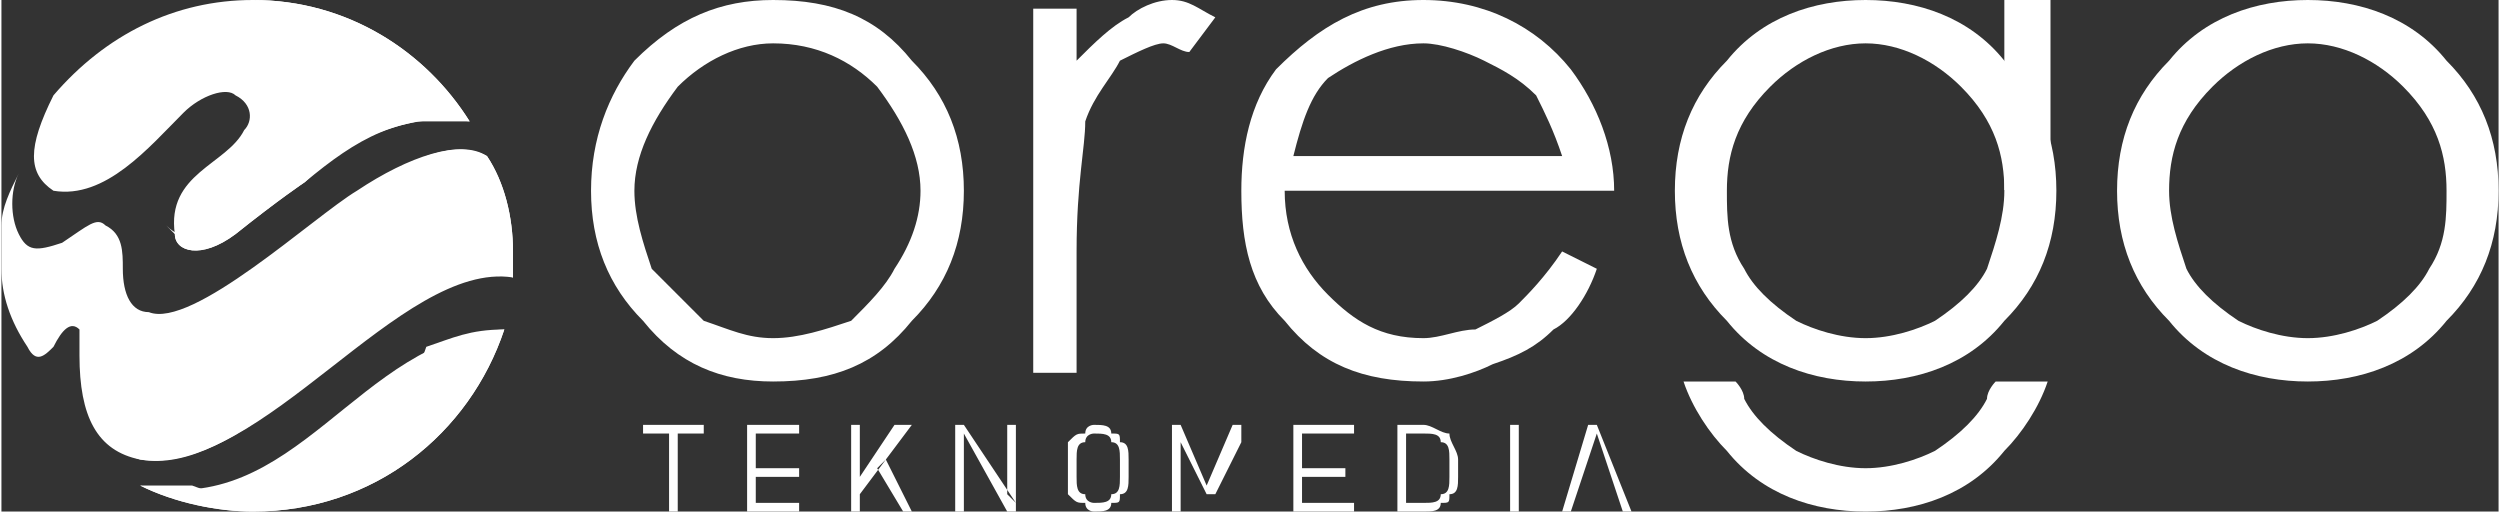 <?xml version="1.0" encoding="UTF-8"?>
<!DOCTYPE svg PUBLIC "-//W3C//DTD SVG 1.1//EN" "http://www.w3.org/Graphics/SVG/1.1/DTD/svg11.dtd">
<!-- Creator: CorelDRAW X7 -->
<svg xmlns="http://www.w3.org/2000/svg" xml:space="preserve" width="3.113cm" height="0.637cm" version="1.1" style="shape-rendering:geometricPrecision; text-rendering:geometricPrecision; image-rendering:optimizeQuality; fill-rule:evenodd; clip-rule:evenodd"
viewBox="0 0 288 59"
 xmlns:xlink="http://www.w3.org/1999/xlink">
 <rect x="0" y="0" width="288" height="59" fill="#333333" stroke="none"/>
 <defs>
  <style type="text/css">
   <![CDATA[
    .fil0 {fill:white}
   ]]>
  </style>
 </defs>
 <g id="Layer_x0020_1">
  <path class="fil0" d="M89 0c7,0 12,2 16,7 4,4 6,9 6,15 0,6 -2,11 -6,15 -4,5 -9,7 -16,7 -6,0 -11,-2 -15,-7 -4,-4 -6,-9 -6,-15 0,-6 2,-11 5,-15 5,-5 10,-7 16,-7zm0 5c-4,0 -8,2 -11,5 -3,4 -5,8 -5,12 0,3 1,6 2,9 2,2 4,4 6,6 3,1 5,2 8,2 3,0 6,-1 9,-2 2,-2 4,-4 5,-6 2,-3 3,-6 3,-9 0,-4 -2,-8 -5,-12 -3,-3 -7,-5 -12,-5zm30 -4l5 0 0 6c2,-2 4,-4 6,-5 1,-1 3,-2 5,-2 2,0 3,1 5,2l-3 4c-1,0 -2,-1 -3,-1 -1,0 -3,1 -5,2 -1,2 -3,4 -4,7 0,3 -1,7 -1,15l0 14 -5 0 0 -42zm61 28l4 2c-1,3 -3,6 -5,7 -2,2 -4,3 -7,4 -2,1 -5,2 -8,2 -7,0 -12,-2 -16,-7 -4,-4 -5,-9 -5,-15 0,-5 1,-10 4,-14 5,-5 10,-8 17,-8 7,0 13,3 17,8 3,4 5,9 5,14l-38 0c0,5 2,9 5,12 3,3 6,5 11,5 2,0 4,-1 6,-1 2,-1 4,-2 5,-3 1,-1 3,-3 5,-6zm0 -11c-1,-3 -2,-5 -3,-7 -2,-2 -4,-3 -6,-4 -2,-1 -5,-2 -7,-2 -4,0 -8,2 -11,4 -2,2 -3,5 -4,9l31 0z"/>
  <path class="fil0" d="M266 0c6,0 12,2 16,7 4,4 6,9 6,15 0,6 -2,11 -6,15 -4,5 -10,7 -16,7 -6,0 -12,-2 -16,-7 -4,-4 -6,-9 -6,-15 0,-6 2,-11 6,-15 4,-5 10,-7 16,-7zm0 5c-4,0 -8,2 -11,5 -4,4 -5,8 -5,12 0,3 1,6 2,9 1,2 3,4 6,6 2,1 5,2 8,2 3,0 6,-1 8,-2 3,-2 5,-4 6,-6 2,-3 2,-6 2,-9 0,-4 -1,-8 -5,-12 -3,-3 -7,-5 -11,-5z"/>
  <path class="fil0" d="M77 59l0 -9 1 0 0 9 -1 0zm-3 -9l0 -1 7 0 0 1 -7 0zm12 9l0 -10 1 0 0 10 -1 0zm1 0l0 -1 5 0 0 1 -5 0zm0 -4l0 -1 5 0 0 1 -5 0zm0 -5l0 -1 5 0 0 1 -5 0zm12 7l0 -2 4 -6 2 0 -6 8zm-1 2l0 -10 1 0 0 10 -1 0zm6 0l-3 -5 1 -1 3 6 -1 0zm6 0l0 -10 1 0 6 9 -1 -1 0 -8 1 0 0 10 -1 0 -5 -9 0 1 0 8 -1 0zm16 0c0,0 -1,0 -1,-1 -1,0 -1,0 -2,-1 0,0 0,-1 0,-2l0 -2c0,-1 0,-2 0,-2 1,-1 1,-1 2,-1 0,-1 1,-1 1,-1 1,0 2,0 2,1 1,0 1,0 1,1 1,0 1,1 1,2l0 2c0,1 0,2 -1,2 0,1 0,1 -1,1 0,1 -1,1 -2,1zm0 -1c1,0 2,0 2,-1 1,0 1,-1 1,-2l0 -2c0,-1 0,-2 -1,-2 0,-1 -1,-1 -2,-1 0,0 -1,0 -1,1 -1,0 -1,1 -1,2l0 2c0,1 0,2 1,2 0,1 1,1 1,1zm13 -2l3 -7 1 0 0 10 0 0 0 -8 0 0 -3 6 -1 0 -3 -6 0 0 0 8 -1 0 0 -10 1 0 3 7zm10 3l0 -10 1 0 0 10 -1 0zm1 0l0 -1 6 0 0 1 -6 0zm0 -4l0 -1 5 0 0 1 -5 0zm0 -5l0 -1 6 0 0 1 -6 0zm12 9l0 -1 2 0c1,0 2,0 2,-1 1,0 1,-1 1,-2l0 -2c0,-1 0,-2 -1,-2 0,-1 -1,-1 -2,-1l-2 0 0 -1 2 0c1,0 2,1 3,1 0,1 1,2 1,3l0 2c0,1 0,2 -1,2 0,1 0,1 -1,1 0,1 -1,1 -2,1l-2 0zm-1 0l0 -10 1 0 0 10 -1 0zm14 -10l0 10 -1 0 0 -10 1 0zm5 10l3 -10 1 0 4 10 -1 0 -3 -9 -3 9 -1 0zm2 -3l0 0 4 0 0 0 -4 0z"/>
  <path class="fil0" d="M215 0c6,0 12,2 16,7 4,4 6,9 6,15 0,6 -2,11 -6,15 -4,5 -10,7 -16,7 -6,0 -12,-2 -16,-7 -4,-4 -6,-9 -6,-15 0,-6 2,-11 6,-15 4,-5 10,-7 16,-7zm0 5c-4,0 -8,2 -11,5 -4,4 -5,8 -5,12 0,3 0,6 2,9 1,2 3,4 6,6 2,1 5,2 8,2 3,0 6,-1 8,-2 3,-2 5,-4 6,-6 1,-3 2,-6 2,-9 0,-4 -1,-8 -5,-12 -3,-3 -7,-5 -11,-5z"/>
  <rect class="fil0" x="231" width="5.323" height="21.919"/>
  <path class="fil0" d="M200 44c0,0 1,1 1,2 1,2 3,4 6,6 2,1 5,2 8,2 3,0 6,-1 8,-2 3,-2 5,-4 6,-6 0,-1 1,-2 1,-2l6 0c-1,3 -3,6 -5,8 -4,5 -10,7 -16,7 -6,0 -12,-2 -16,-7 -2,-2 -4,-5 -5,-8l6 0z"/>
  <path class="fil0" d="M16 56c18,4 25,-17 42,-18 -4,12 -15,21 -29,21 -4,0 -9,-1 -13,-3zm-10 -45c0,0 0,0 0,0 -3,6 -3,9 0,11 6,1 11,-5 15,-9 2,-2 5,-3 6,-2 2,1 2,3 1,4 -2,4 -9,5 -8,12 0,2 3,3 7,0 5,-4 8,-6 8,-6 6,-5 11,-8 19,-7 -5,-8 -14,-14 -25,-14 -9,0 -17,4 -23,11zm50 7l0 0c-3,-2 -9,0 -15,4 -5,3 -19,16 -24,14 -2,0 -3,-2 -3,-5 0,-2 0,-4 -2,-5 -1,-1 -2,0 -5,2 -3,1 -4,1 -5,-1 -1,-2 -1,-5 0,-7 -1,2 -2,4 -2,6 0,1 0,2 0,3 0,1 0,2 0,2 0,3 1,6 3,9 1,2 2,1 3,0 1,-2 2,-3 3,-2 0,1 0,2 0,3 0,7 2,11 7,12 14,2 30,-23 43,-21 0,-1 0,-2 0,-3 0,-4 -1,-8 -3,-11z"/>
  <path class="fil0" d="M16 56c2,0 4,0 6,0l0 0c13,5 23,-4 27,-16 3,-1 5,-2 9,-2 -4,12 -15,21 -29,21 -4,0 -9,-1 -13,-3zm-6 -9c1,3 3,5 6,6 11,2 24,-15 35,-20l0 0c3,-1 5,-2 8,-1 0,-1 0,-2 0,-3 0,-4 -1,-8 -3,-11l0 0c-2,-1 -4,-1 -7,0 1,4 2,9 2,13 -9,5 -16,11 -24,17 -8,5 -13,5 -17,-1zm38 -33c2,0 4,0 6,0 -5,-8 -14,-14 -25,-14 0,0 0,0 0,0 7,2 13,6 17,13 -4,1 -10,4 -17,10 -5,5 -8,5 -10,3 0,0 0,0 1,1 0,2 3,3 7,0 5,-4 8,-6 8,-6 4,-4 8,-6 13,-7l0 0z"/>
 </g>
</svg>
